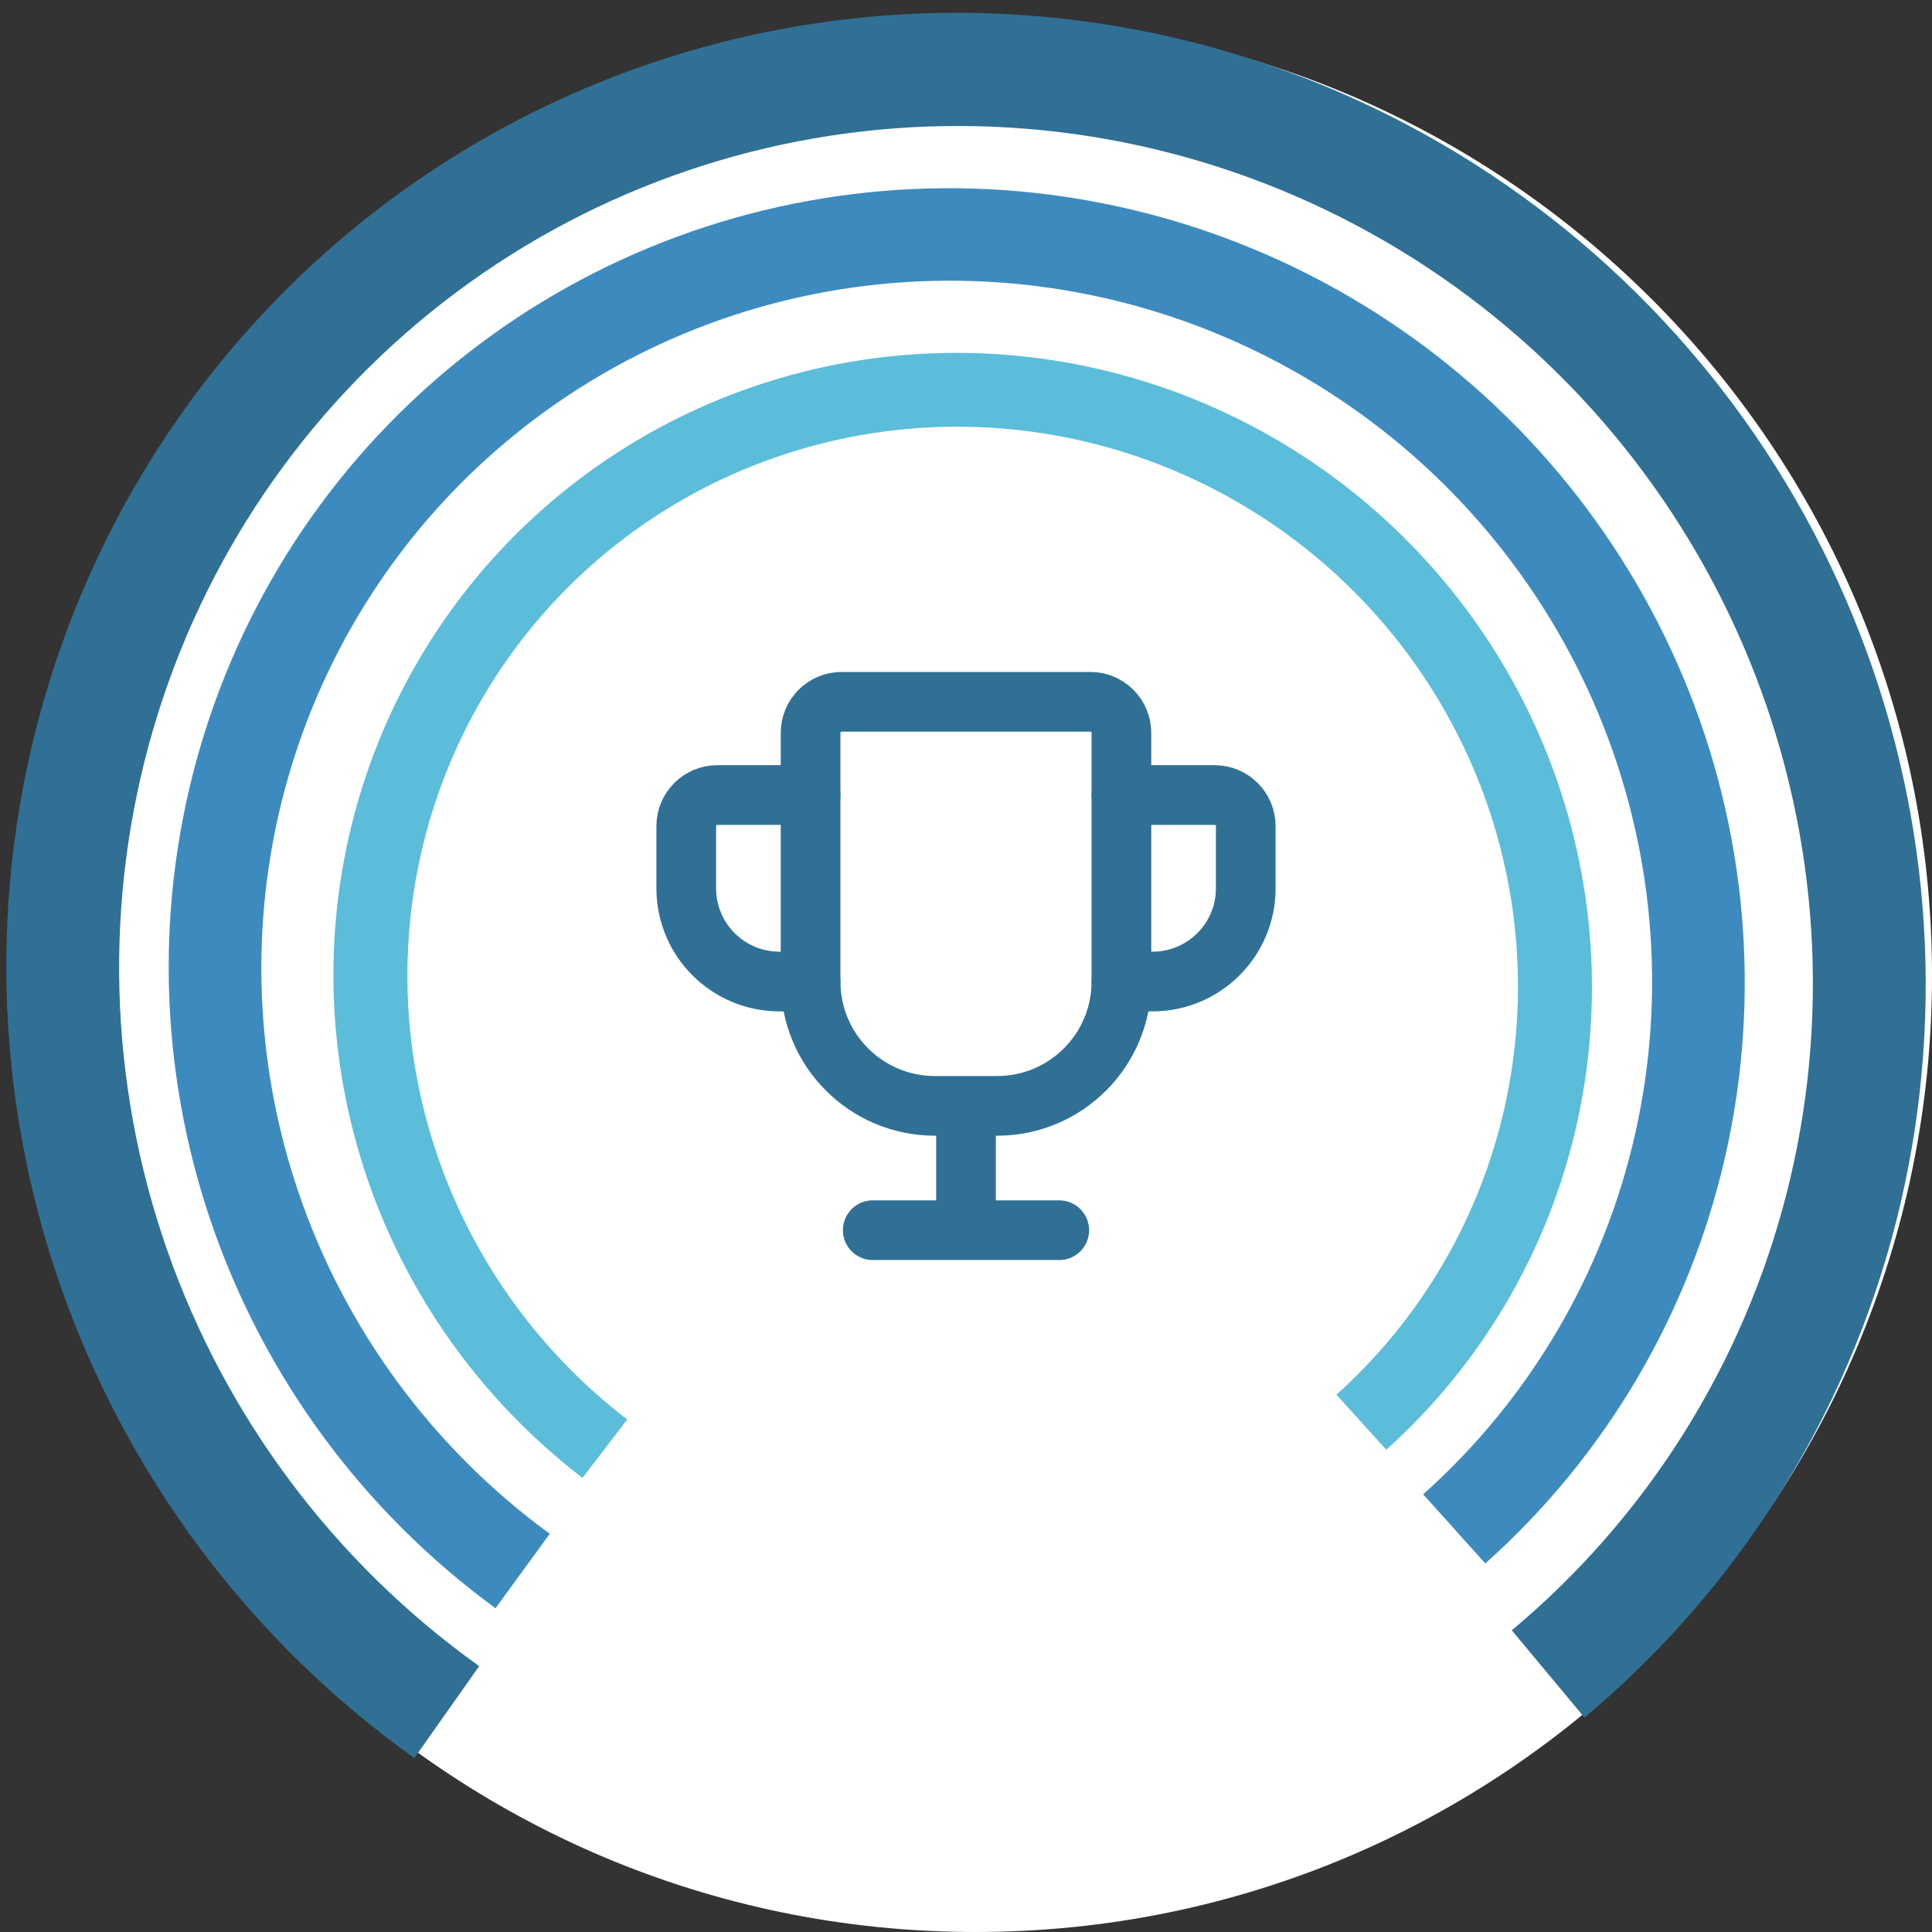 <svg width="101" height="101" viewBox="0 0 101 101" fill="none" xmlns="http://www.w3.org/2000/svg">
<rect x="0" y="0" width="101" height="101" fill="#333333" stroke="none"/>
<path d="M1 51C1 23.386 23.386 1 51 1V1C78.614 1 101 23.386 101 51V51C101 78.614 78.614 101 51 101V101C23.386 101 1 78.614 1 51V51Z" fill="white"/>
<path d="M82.833 89.788C90.843 83.093 96.538 74.03 99.122 63.871C101.705 53.712 101.046 42.967 97.237 33.143C93.428 23.318 86.661 14.907 77.884 9.089C69.107 3.271 58.76 0.337 48.295 0.7C37.831 1.063 27.772 4.703 19.531 11.111C11.29 17.519 5.279 26.373 2.342 36.431C-0.595 46.49 -0.312 57.248 3.152 67.197C6.617 77.146 13.088 85.787 21.66 91.909L25.05 87.1C17.486 81.698 11.775 74.073 8.718 65.293C5.661 56.513 5.411 47.02 8.003 38.144C10.595 29.268 15.899 21.455 23.172 15.8C30.444 10.145 39.32 6.933 48.555 6.613C57.789 6.293 66.919 8.881 74.665 14.016C82.41 19.15 88.382 26.572 91.743 35.242C95.104 43.911 95.686 53.393 93.406 62.358C91.127 71.323 86.1 79.32 79.032 85.229L82.833 89.788Z" fill="#307095"/>
<path d="M77.648 81.734C83.965 76.093 88.356 68.619 90.216 60.34C92.077 52.062 91.315 43.386 88.037 35.507C84.758 27.628 79.123 20.933 71.909 16.344C64.694 11.755 56.253 9.497 47.749 9.881C39.245 10.266 31.095 13.274 24.421 18.49C17.747 23.707 12.877 30.877 10.481 39.013C8.086 47.148 8.283 55.85 11.045 63.919C13.807 71.989 18.998 79.03 25.905 84.074L28.739 80.182C22.645 75.731 18.063 69.518 15.626 62.397C13.189 55.275 13.015 47.597 15.129 40.417C17.242 33.238 21.54 26.911 27.429 22.308C33.319 17.704 40.511 15.05 48.015 14.711C55.52 14.371 62.968 16.364 69.335 20.413C75.702 24.463 80.674 30.371 83.567 37.324C86.46 44.277 87.132 51.933 85.49 59.238C83.849 66.544 79.974 73.139 74.4 78.118L77.648 81.734Z" fill="#3D8BBE"/>
<path d="M72.469 75.789C77.472 71.293 80.949 65.354 82.427 58.78C83.906 52.206 83.314 45.316 80.733 39.05C78.151 32.784 73.705 27.446 68 23.763C62.295 20.08 55.609 18.23 48.852 18.467C42.095 18.703 35.596 21.014 30.239 25.085C24.883 29.155 20.93 34.788 18.918 41.214C16.907 47.641 16.935 54.55 18.999 61C21.063 67.45 25.062 73.128 30.452 77.26L32.788 74.207C28.032 70.561 24.503 65.55 22.682 59.858C20.86 54.166 20.835 48.07 22.61 42.398C24.385 36.727 27.874 31.757 32.6 28.165C37.327 24.573 43.063 22.534 49.025 22.325C54.988 22.116 60.889 23.748 65.923 26.998C70.957 30.249 74.88 34.959 77.159 40.489C79.437 46.018 79.959 52.097 78.654 57.899C77.349 63.7 74.281 68.941 69.866 72.909L72.469 75.789Z" fill="#5BBDD9"/>
<g clip-path="url(#clip0_3807_5172)">
<path d="M52.125 57.812H48.875C45.285 57.812 42.375 54.902 42.375 51.312V38.312C42.375 37.416 43.103 36.688 44 36.688H57C57.897 36.688 58.625 37.416 58.625 38.312V51.312C58.625 54.902 55.715 57.812 52.125 57.812Z" stroke="#307095" stroke-width="3.12"/>
<path d="M50.5 57.812V64.312" stroke="#307095" stroke-width="3.12"/>
<path d="M45.625 64.312H55.375" stroke="#307095" stroke-width="3.12" stroke-linecap="round" stroke-linejoin="round"/>
<path d="M58.625 41.562H63.5C64.397 41.562 65.125 42.291 65.125 43.188V46.438C65.125 49.13 62.943 51.312 60.25 51.312H58.625" stroke="#307095" stroke-width="3.12" stroke-linecap="round" stroke-linejoin="round"/>
<path d="M42.375 41.562H37.5C36.603 41.562 35.875 42.291 35.875 43.188V46.438C35.875 49.13 38.057 51.312 40.75 51.312H42.375" stroke="#307095" stroke-width="3.12" stroke-linecap="round" stroke-linejoin="round"/>
</g>
<defs>
<clipPath id="clip0_3807_5172">
<rect width="39" height="39" fill="white" transform="translate(31 31)"/>
</clipPath>
</defs>
</svg>
